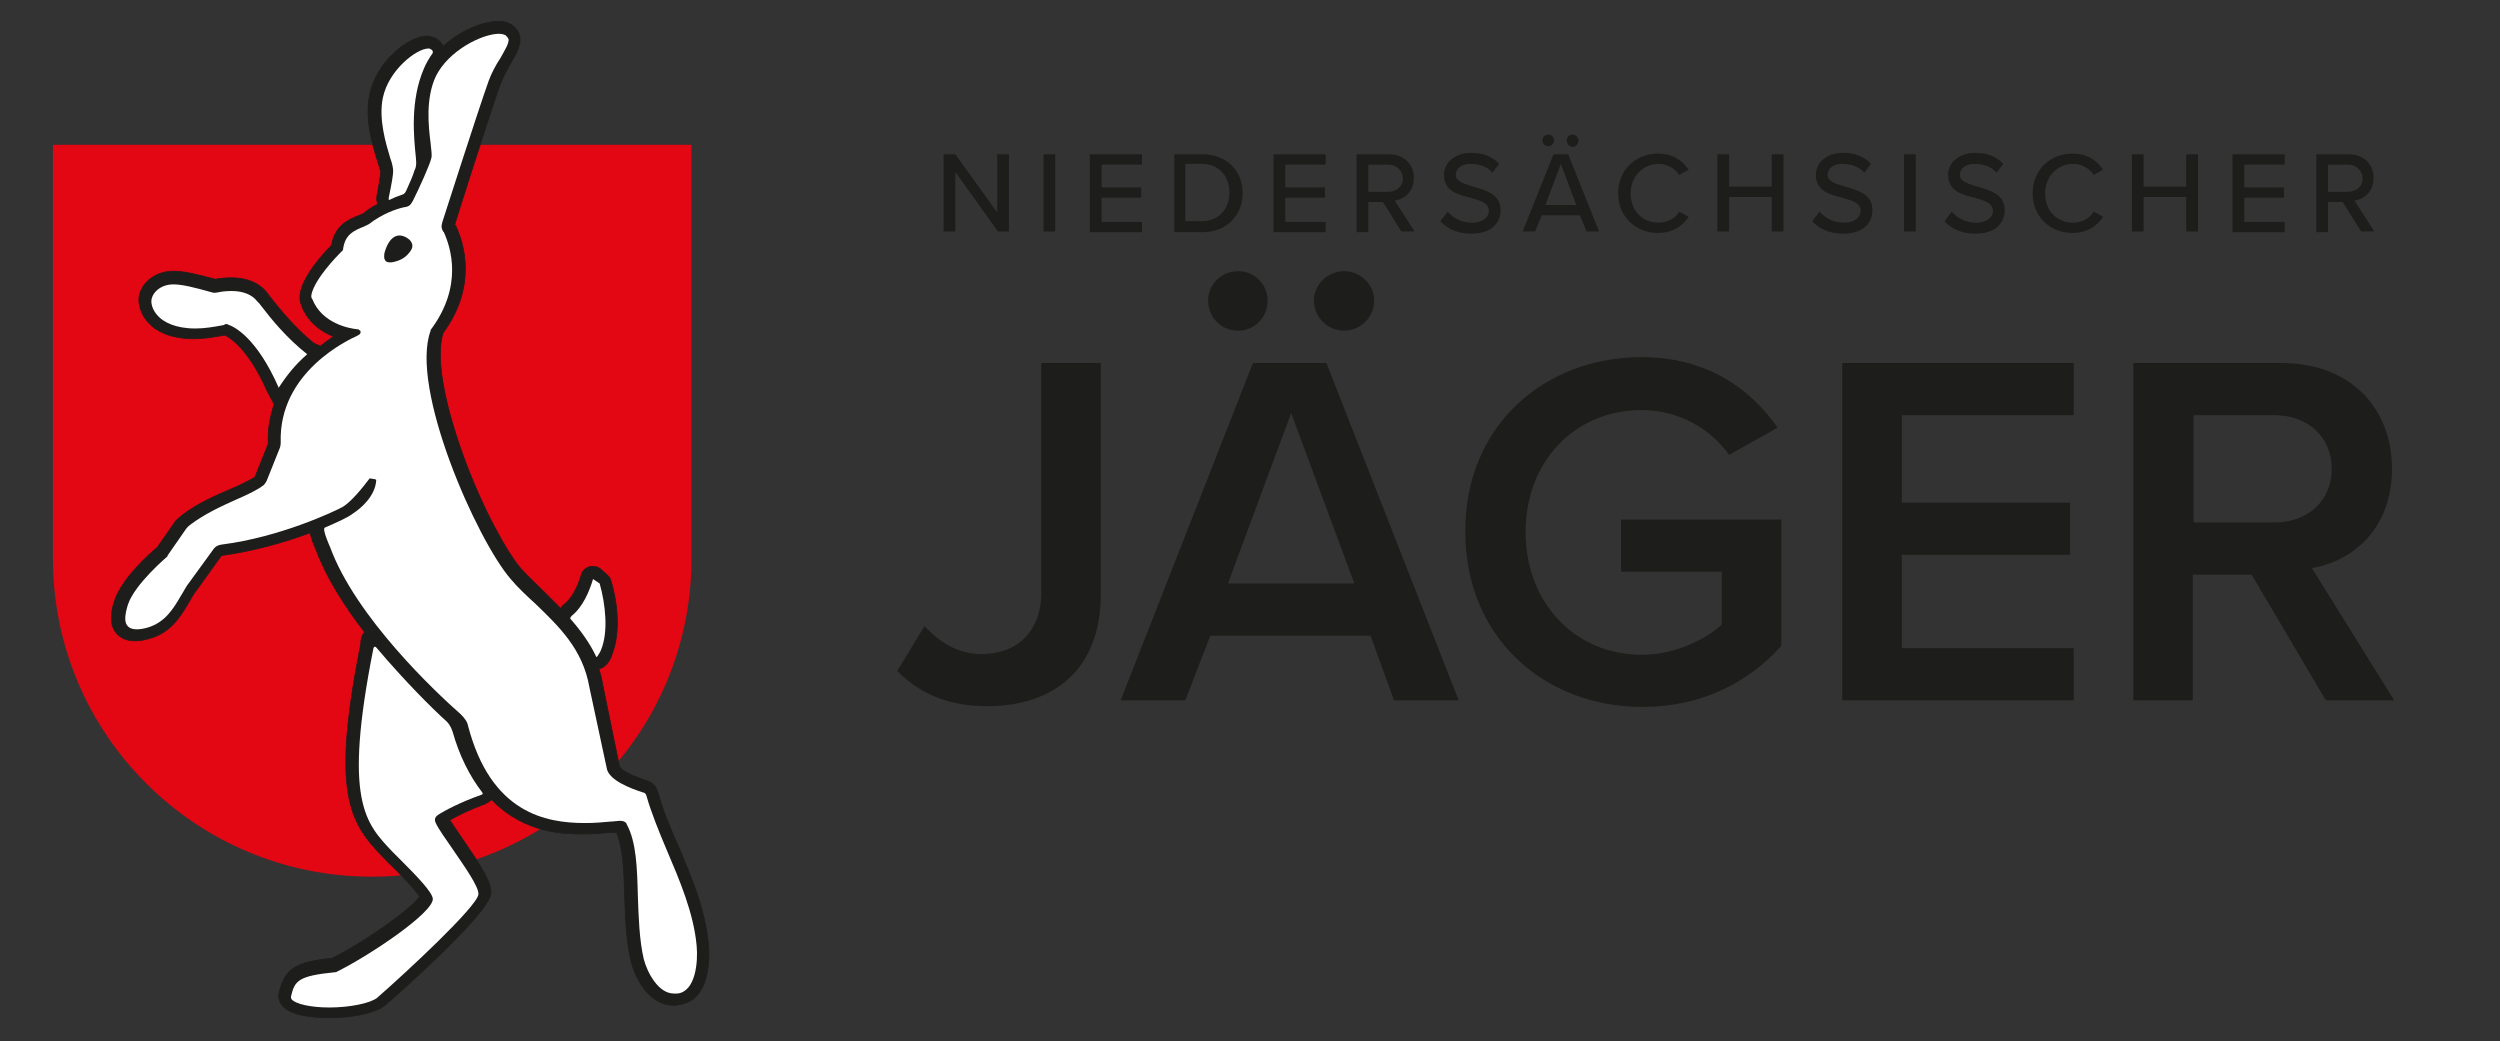 <?xml version="1.0" encoding="utf-8"?>
<!-- Generator: Adobe Illustrator 24.3.0, SVG Export Plug-In . SVG Version: 6.00 Build 0)  -->
<svg version="1.1" id="Ebene_1" xmlns="http://www.w3.org/2000/svg" xmlns:xlink="http://www.w3.org/1999/xlink" x="0px" y="0px"
	 viewBox="0 0 340.2 141.7" style="enable-background:new 0 0 340.2 141.7;" xml:space="preserve">
<rect x="0" y="0" width="340.2" height="141.7" fill="#333333" stroke="none"/>
<style type="text/css">
	.st0{fill:#1D1D1B;}
	.st1{fill:#E30613;}
	.st2{fill:#1D1D1B;stroke:#1D1D1B;stroke-width:0.1;stroke-miterlimit:10;}
	.st3{fill:#FFFFFF;}
</style>
<g>
	<path class="st0" d="M125.8,85.2c1.9,2,4.3,3.8,7.8,3.8c5,0,8.1-3.3,8.1-8.3V49.4h8.1v31.4c0,10.5-6.6,15.3-15.5,15.3
		c-4.7,0-8.9-1.4-12.2-4.8L125.8,85.2z"/>
	<path class="st0" d="M186.5,86.5h-21.8l-3.4,8.8h-8.8l18-45.9h10l18,45.9h-8.8L186.5,86.5z M164.4,40.9c0-2.2,1.8-4,4.1-4
		c2.2,0,4,1.8,4,4c0,2.3-1.8,4.1-4,4.1C166.2,45,164.4,43.2,164.4,40.9z M167.1,79.4h17.2l-8.6-23.2L167.1,79.4z M178.8,40.9
		c0-2.2,1.9-4,4.1-4c2.2,0,4.1,1.8,4.1,4c0,2.3-1.9,4.1-4.1,4.1C180.7,45,178.8,43.2,178.8,40.9z"/>
	<path class="st0" d="M223.4,48.6c8.9,0,14.8,4.3,18.5,9.6l-6.6,3.7c-2.4-3.4-6.7-6.1-11.9-6.1c-9.1,0-15.8,7-15.8,16.6
		c0,9.6,6.7,16.7,15.8,16.7c4.7,0,8.8-2.2,10.9-4.1v-7.2h-13.7v-7.1h21.8v17.2c-4.5,5-10.9,8.3-18.9,8.3c-13.3,0-24.1-9.4-24.1-23.8
		C199.3,58,210.1,48.6,223.4,48.6z"/>
	<path class="st0" d="M250.7,49.4h31.5v7.1h-23.4v11.9h22.9v7.1h-22.9v12.7h23.4v7.1h-31.5V49.4z"/>
	<path class="st0" d="M306.4,78.2h-8v17.1h-8.1V49.4h20.2c9.1,0,15,5.9,15,14.4c0,8.2-5.4,12.6-10.9,13.5l11.2,18h-9.3L306.4,78.2z
		 M309.5,56.5h-11v14.6h11c4.5,0,7.8-2.9,7.8-7.3S314,56.5,309.5,56.5z"/>
</g>
<g>
	<path class="st0" d="M130,23.4v8.1h-1.6V21h1.6l5.7,7.9V21h1.6v10.5h-1.5L130,23.4z"/>
	<path class="st0" d="M142,21h1.6v10.5H142V21z"/>
	<path class="st0" d="M148.3,21h7.1v1.4h-5.5v3.1h5.4v1.4h-5.4v3.3h5.5v1.4h-7.1V21z"/>
	<path class="st0" d="M159.8,21h3.8c3.3,0,5.5,2.2,5.5,5.3c0,3-2.2,5.3-5.5,5.3h-3.8V21z M163.5,30.1c2.4,0,3.8-1.7,3.8-3.9
		c0-2.2-1.4-3.9-3.8-3.9h-2.2v7.8H163.5z"/>
	<path class="st0" d="M173.3,21h7.1v1.4h-5.5v3.1h5.4v1.4h-5.4v3.3h5.5v1.4h-7.1V21z"/>
	<path class="st0" d="M188.2,27.5h-2v4.1h-1.6V21h4.4c2,0,3.4,1.3,3.4,3.2c0,1.9-1.3,2.9-2.6,3.1l2.7,4.2h-1.8L188.2,27.5z
		 M188.9,22.4h-2.7v3.7h2.7c1.1,0,2-0.7,2-1.8S190,22.4,188.9,22.4z"/>
	<path class="st0" d="M197,28.8c0.7,0.8,1.8,1.5,3.3,1.5c1.7,0,2.3-0.9,2.3-1.6c0-1.1-1.2-1.4-2.5-1.8c-1.7-0.4-3.6-0.9-3.6-3.1
		c0-1.7,1.5-3,3.7-3c1.6,0,2.9,0.5,3.8,1.5l-0.9,1.2c-0.8-0.9-1.9-1.2-3-1.2c-1.2,0-2,0.6-2,1.5c0,0.9,1.1,1.2,2.4,1.6
		c1.7,0.5,3.7,1,3.7,3.2c0,1.6-1.1,3.2-4,3.2c-1.9,0-3.3-0.7-4.2-1.7L197,28.8z"/>
	<path class="st0" d="M215,29.3h-5.2l-0.9,2.2h-1.7l4.2-10.5h2l4.2,10.5h-1.7L215,29.3z M209.9,19.1c0-0.5,0.4-0.8,0.8-0.8
		s0.8,0.4,0.8,0.8s-0.4,0.8-0.8,0.8S209.9,19.6,209.9,19.1z M210.3,27.9h4.2l-2.1-5.6L210.3,27.9z M213.2,19.1
		c0-0.5,0.4-0.8,0.8-0.8c0.4,0,0.8,0.4,0.8,0.8S214.5,20,214,20C213.6,20,213.2,19.6,213.2,19.1z"/>
	<path class="st0" d="M220.2,26.3c0-3.2,2.4-5.4,5.4-5.4c2.1,0,3.4,1,4.2,2.2l-1.3,0.7c-0.6-0.9-1.6-1.5-2.8-1.5
		c-2.1,0-3.8,1.7-3.8,4c0,2.4,1.6,4,3.8,4c1.2,0,2.3-0.6,2.8-1.5l1.3,0.7c-0.8,1.2-2.1,2.2-4.2,2.2
		C222.6,31.7,220.2,29.5,220.2,26.3z"/>
	<path class="st0" d="M241.1,26.8h-5.8v4.7h-1.6V21h1.6v4.4h5.8V21h1.6v10.5h-1.6V26.8z"/>
	<path class="st0" d="M247.6,28.8c0.7,0.8,1.8,1.5,3.3,1.5c1.7,0,2.3-0.9,2.3-1.6c0-1.1-1.2-1.4-2.5-1.8c-1.7-0.4-3.6-0.9-3.6-3.1
		c0-1.7,1.5-3,3.7-3c1.6,0,2.9,0.5,3.8,1.5l-0.9,1.2c-0.8-0.9-1.9-1.2-3-1.2c-1.2,0-2,0.6-2,1.5c0,0.9,1.1,1.2,2.4,1.6
		c1.7,0.5,3.7,1,3.7,3.2c0,1.6-1.1,3.2-4,3.2c-1.9,0-3.3-0.7-4.2-1.7L247.6,28.8z"/>
	<path class="st0" d="M259.1,21h1.6v10.5h-1.6V21z"/>
	<path class="st0" d="M265.6,28.8c0.7,0.8,1.8,1.5,3.3,1.5c1.7,0,2.3-0.9,2.3-1.6c0-1.1-1.2-1.4-2.5-1.8c-1.7-0.4-3.6-0.9-3.6-3.1
		c0-1.7,1.5-3,3.7-3c1.6,0,2.9,0.5,3.8,1.5l-0.9,1.2c-0.8-0.9-1.9-1.2-3-1.2c-1.2,0-2,0.6-2,1.5c0,0.9,1.1,1.2,2.4,1.6
		c1.7,0.5,3.7,1,3.7,3.2c0,1.6-1.1,3.2-4,3.2c-1.9,0-3.3-0.7-4.2-1.7L265.6,28.8z"/>
	<path class="st0" d="M276.6,26.3c0-3.2,2.4-5.4,5.4-5.4c2.1,0,3.4,1,4.2,2.2l-1.3,0.7c-0.6-0.9-1.6-1.5-2.8-1.5
		c-2.1,0-3.8,1.7-3.8,4c0,2.4,1.6,4,3.8,4c1.2,0,2.3-0.6,2.8-1.5l1.3,0.7c-0.8,1.2-2.1,2.2-4.2,2.2C279,31.7,276.6,29.5,276.6,26.3z
		"/>
	<path class="st0" d="M297.5,26.8h-5.8v4.7h-1.6V21h1.6v4.4h5.8V21h1.6v10.5h-1.6V26.8z"/>
	<path class="st0" d="M303.8,21h7.1v1.4h-5.5v3.1h5.4v1.4h-5.4v3.3h5.5v1.4h-7.1V21z"/>
	<path class="st0" d="M318.8,27.5h-2v4.1h-1.6V21h4.4c2,0,3.4,1.3,3.4,3.2c0,1.9-1.3,2.9-2.6,3.1l2.7,4.2h-1.8L318.8,27.5z
		 M319.5,22.4h-2.7v3.7h2.7c1.1,0,2-0.7,2-1.8S320.6,22.4,319.5,22.4z"/>
</g>
<path class="st1" d="M7.2,19.7V76c0,23.9,19.4,43.3,43.4,43.3S94.1,100,94.1,76V19.7H7.2z"/>
<path class="st2" d="M96.4,128.5L96.4,128.5c-0.4-4.7-2.4-9.4-4.2-13.6c-1.1-2.5-2.1-4.9-2.6-6.9c-0.2-0.6-0.5-1.5-1.7-1.8
	c-2.5-0.8-3.5-1.6-3.6-1.9L82,93.1c-0.1-0.7-0.3-1.4-0.5-2.1c0.3-0.1,0.5-0.1,0.7-0.3l0.1-0.1c0.1-0.1,0.3-0.2,0.4-0.4
	c0.3-0.4,0.5-0.8,0.6-1.2c1.2-3,0.7-7.3-0.2-10.1c-0.1-0.3-0.3-0.5-0.5-0.7l-0.8-0.7c-0.4-0.4-1-0.5-1.6-0.4c-0.5,0.2-1,0.6-1.1,1.1
	c-0.5,1.8-1.4,3.4-2.4,4.1c-0.2,0.2-0.3,0.3-0.4,0.5c-0.7-0.7-1.4-1.4-2.1-2.1c-1.1-1.1-2.3-2.2-3.3-3.3c-1.9-2.2-5.3-8.3-7.9-15.5
	c-2.7-7.5-3.7-13.5-2.7-16.6C65,38.9,63.1,33,62,30.7l-0.1-0.1c0,0,0,0,0,0c0,0,0,0,0-0.1c0-0.1,4.8-15.2,6.2-19.1
	c0.4-1,0.9-1.9,1.4-2.8c0.8-1.4,1.5-2.6,1.2-3.8c-0.1-0.4-0.4-1-1.2-1.5c-0.5-0.3-1-0.4-1.7-0.4c-2,0-5.1,1.2-7.5,3.4
	c-0.2-0.5-0.7-1-1.3-1.2c-0.3-0.1-0.6-0.2-0.9-0.2c-2.4,0-6.9,3.4-7.8,8c-0.7,3.3,0.4,6.9,1.1,9.1c0.2,0.5,0.3,1.1,0.4,1.3
	c0,0.1,0,0.7-0.5,3.3c-0.1,0.5,0,0.8,0.1,1.2c-0.7,0.3-1.4,0.8-2,1.3l-0.5,0.2c-1.6,0.6-3.3,1.4-3.8,4.1c-1.2,1.2-3.7,4-4.2,6.3
	c-0.2,0.9,0,1.5,0.1,1.8c0.9,2.4,2.7,3.6,4.4,4.3c-0.6,0.4-1.2,0.8-1.8,1.3l-0.9-0.4c-2.6-2.1-4.5-4.5-5.8-6.1
	c-0.2-0.3-0.4-0.5-0.6-0.8c-0.7-0.9-2.2-2-4.8-2c-0.9,0-1.8,0.1-2.2,0.2c-2.6-0.7-4.3-1.1-5.7-1.1c-2.8,0-4.7,2-4.7,3.9
	c0,1.1,0.5,2.3,1.4,3.2c0.9,1,2.8,2.1,6.1,2.1c1.2,0,2.6-0.2,4.2-0.5c0.8,0.4,3.2,1.9,5.7,7.5l1,1.9c-0.5,1.6-0.9,3.3-0.8,5.3l0,0.1
	l0,0l-1.8,4.5c-0.7,0.5-2,1.1-3.4,1.7c-2.1,0.9-4.4,1.9-6.5,3.5c-0.4,0.3-0.7,0.6-0.9,0.8l-2.5,3.6c-0.9,0.7-4.8,4.2-5.8,7.2
	c-0.8,2.3-0.4,3.6,0.1,4.3c0.6,0.8,1.9,1.7,4.6,0.9c3-0.8,4.3-3.1,5.5-5.1c0.3-0.6,0.7-1.2,1.1-1.7l3.3-4.6c0,0.1-0.1,0.1-0.1,0.1
	c4.5-0.6,8.9-1.9,12.1-3.1c0.1,0.5,0.3,1.2,0.8,2.3c1.4,3.8,3.9,7.7,6.6,11.2c-0.4,0.5-0.5,1.1-0.5,1.4l0,0.2
	c-4.1,20.5-1.5,24.4,3.1,29.1l0.3,0.3c0.2,0.3,0.5,0.5,0.8,0.8c1,1,3.2,3.2,3.8,4.2c-1.1,1.7-7.5,6.2-11.9,8.4
	c-5,0.5-6.4,1.4-7.2,4.6c-0.2,0.6,0,1.3,0.4,1.8c1.1,1.4,4.1,1.7,6.4,1.7c2.7,0,6.1-0.5,7.6-1.7c0.6-0.5,14.1-12.3,14.4-15.2
	c0.1-1.5-1.1-3.4-3.7-7.2c-0.7-1-1.4-2.1-1.9-2.8c1-0.6,2.9-1.5,4.8-2.2c0.4-0.2,0.7-0.4,0.9-0.6c4.5,4.7,10.1,4.7,12.4,4.7
	c1.3,0,2.5-0.1,3.6-0.2l0.3,0c0.2,0,0.4,0,0.7,0c0.9,2.1,1,5.3,1.1,8.6c0.1,3,0.2,6.2,0.9,9c0.7,2.8,2.8,5.9,5.7,5.9
	c0.3,0,0.5,0,0.8-0.1C96.2,136.3,96.7,131.4,96.4,128.5z"/>
<g>
	<path class="st3" d="M58.3,6.6c-1.6,0-5.4,2.9-6.2,6.7c-0.6,2.9,0.4,6.2,1,8.2c0.3,0.8,0.4,1.4,0.4,1.8c0,0.5-0.2,1.7-0.6,3.6
		c0,0.2,0,0.3,0,0.3l0,0l0.1,0c0.6-0.3,1.1-0.5,1.7-0.7c0.4-0.1,0.5-0.4,0.6-0.6c0.5-1.1,0.9-2,1.1-2.7c0.2-0.4,0.3-0.7,0.2-1.7
		c-0.3-2.9-0.8-7.8,1.1-12.2c0.3-0.7,0.7-1.4,1.2-2.1c0-0.2,0-0.4-0.3-0.5C58.5,6.6,58.4,6.6,58.3,6.6"/>
	<path class="st3" d="M30.7,44.1c0.1,0,0.3,0,0.4,0.1c0.9,0.3,3.9,1.9,6.8,8.5l0,0.1c1.1-1.7,2.3-3.2,3.8-4.5l0.1-0.1l0,0
		c-2.8-2.2-4.9-4.8-6.2-6.5c-0.2-0.3-0.4-0.5-0.6-0.7c-0.7-0.9-1.9-1.4-3.5-1.4c-0.8,0-1.5,0.1-1.9,0.2c-0.2,0-0.4,0.1-0.7,0
		c-2.5-0.7-4.1-1.1-5.3-1.1c-1.9,0-3,1.3-3,2.3c0,0.5,0.2,1.3,1,2.1c0.7,0.7,2.2,1.6,5,1.6h0c1.2,0,2.5-0.2,4-0.5
		C30.5,44.1,30.6,44.1,30.7,44.1"/>
	<path class="st3" d="M80.7,78.8c-0.5,1.7-1.4,3.8-2.9,5c-0.3,0.3-0.2,0.4-0.1,0.5c1.4,1.6,2.6,3.3,3.4,5c0,0.1,0.1,0.1,0.1,0.1
		l0.1-0.1c0.2-0.3,0.4-0.6,0.5-0.9c1-2.4,0.6-6.2-0.2-9L80.7,78.8z"/>
	<path class="st3" d="M51,88c-0.1,0-0.2,0.2-0.2,0.3c-4.1,20.7-1.1,23.7,2.6,27.6l0.3,0.3c0.2,0.2,0.5,0.5,0.8,0.8
		c2.4,2.4,4.3,4.4,4.4,5.3c0.1,1.9-8.7,7.8-13.2,10l-0.1,0c-5.1,0.5-5.5,1.2-6,3.3c0,0.1,0,0.3,0.1,0.4c0.5,0.6,2.5,1.1,5.1,1.1
		c2.9,0,5.6-0.6,6.5-1.3c3.9-3.4,13.7-12.5,13.8-14.1c0.1-1-1.9-3.8-3.4-6c-1.1-1.6-2.1-3-2.4-3.7c-0.1-0.2-0.3-0.7,0.3-1.1
		c0.9-0.6,3.2-1.8,5.8-2.7c0.2-0.1,0.3-0.1,0.3-0.2l-0.1-0.2c-1.7-2.2-3.1-5-4-8.2c-0.1-0.3-0.3-0.9-0.8-1.4
		c-2-1.8-5.8-5.6-9.6-10.1C51.1,88,51,88,51,88"/>
	<path class="st3" d="M94.8,128.7c-0.4-4.5-2.4-9.1-4.1-13.1c-1.1-2.6-2.1-5.1-2.7-7.2c-0.1-0.4-0.2-0.5-0.6-0.6
		c-1.6-0.5-4.4-1.6-4.8-3.1l-2.4-11.2c-0.9-5.2-4.2-8.3-7.3-11.3c-1.2-1.1-2.4-2.2-3.4-3.4c-4.6-5.3-13.8-26-10.9-33.8l0-0.1
		c4.5-6,2.7-11.3,1.8-13.3l-0.1-0.1c-0.2-0.4-0.3-0.6-0.1-1.3c0.2-0.6,4.9-15.3,6.3-19.2c0.4-1.1,1-2.2,1.6-3.1
		c0.6-1.1,1.2-2,1.1-2.6c-0.1-0.2-0.2-0.3-0.4-0.5c-0.2-0.1-0.5-0.2-0.9-0.2c-2.3,0-6.9,2.3-8.6,5.8c-1.4,3-1,6.8-0.7,9.1
		c0.1,1,0.2,1.7,0.1,2c-0.2,0.9-1.6,4-2.5,5.8c-0.3,0.5-0.4,0.8-1.2,0.9c-1,0.2-3,0.9-4.8,2.3L50,30.6l-0.4,0.2
		c-1.5,0.6-2.6,1.1-2.9,3c0,0.1,0,0.3-0.3,0.5c-0.6,0.6-3.5,3.6-4,5.7c-0.1,0.4,0,0.6,0.1,0.7c1.3,3.3,5,4,6.1,4.1
		c0.2,0,0.3,0.1,0.4,0.2c0.1,0.1,0.1,0.3,0,0.4c-0.1,0.2-0.3,0.2-0.4,0.3c-1.1,0.5-10.7,4.9-10.4,14.5c0,0.4-0.1,0.7-0.1,0.7
		l-1.8,4.5c0,0-0.2,0.4-0.4,0.6c-0.9,0.7-2.2,1.3-3.8,2c-2,0.9-4.2,1.9-6.2,3.4c-0.4,0.3-0.6,0.6-0.6,0.6l-2.5,3.6l0,0.1
		c0,0-4.5,3.8-5.4,6.6c-0.4,1.3-0.5,2.3-0.1,2.8c0.4,0.6,1.4,0.7,2.8,0.3c2.3-0.7,3.4-2.4,4.5-4.3c0.4-0.6,0.7-1.3,1.2-1.9l3.2-4.4
		c0,0,0.3-0.6,1.2-0.7c7.9-1,15.3-4.5,16.4-5.1c1.2-0.7,2.8-2.7,3.7-3.9c0,0,0.9,0.1,0.9,0.2c-0.1,2.2-2.1,3.9-3.2,4.6
		c-0.8,0.6-2.2,1.2-3.8,1.9c-0.4,0.2,0.7,2.6,0.7,2.6c3.5,9.6,14.5,19.9,17.8,22.8c0.5,0.5,0.9,1,1,1.6
		c3.1,11.8,10.5,13.2,15.9,13.2c1.3,0,2.5-0.1,3.5-0.2c0.4,0,0.9-0.1,1.2-0.1l0.1,0c0.7,0,0.9,0.4,0.9,0.5c1.3,2.4,1.4,5.9,1.5,9.7
		c0.1,2.9,0.2,6,0.8,8.6c0.5,1.9,2,4.7,4.1,4.7c0.2,0,0.3,0,0.5,0C94.7,134.9,95,130.8,94.8,128.7"/>
</g>
<path class="st0" d="M55.9,34.1c-0.6,0.9-1.4,1.4-2.6,1.6c-0.1,0-0.2,0-0.3,0c-0.3,0-0.5-0.1-0.6-0.3c-0.2-0.3-0.1-0.7-0.1-0.9
	c0.6-2.3,1.9-3.1,3.4-1.9C56.1,33,56.3,33.5,55.9,34.1"/>
</svg>
